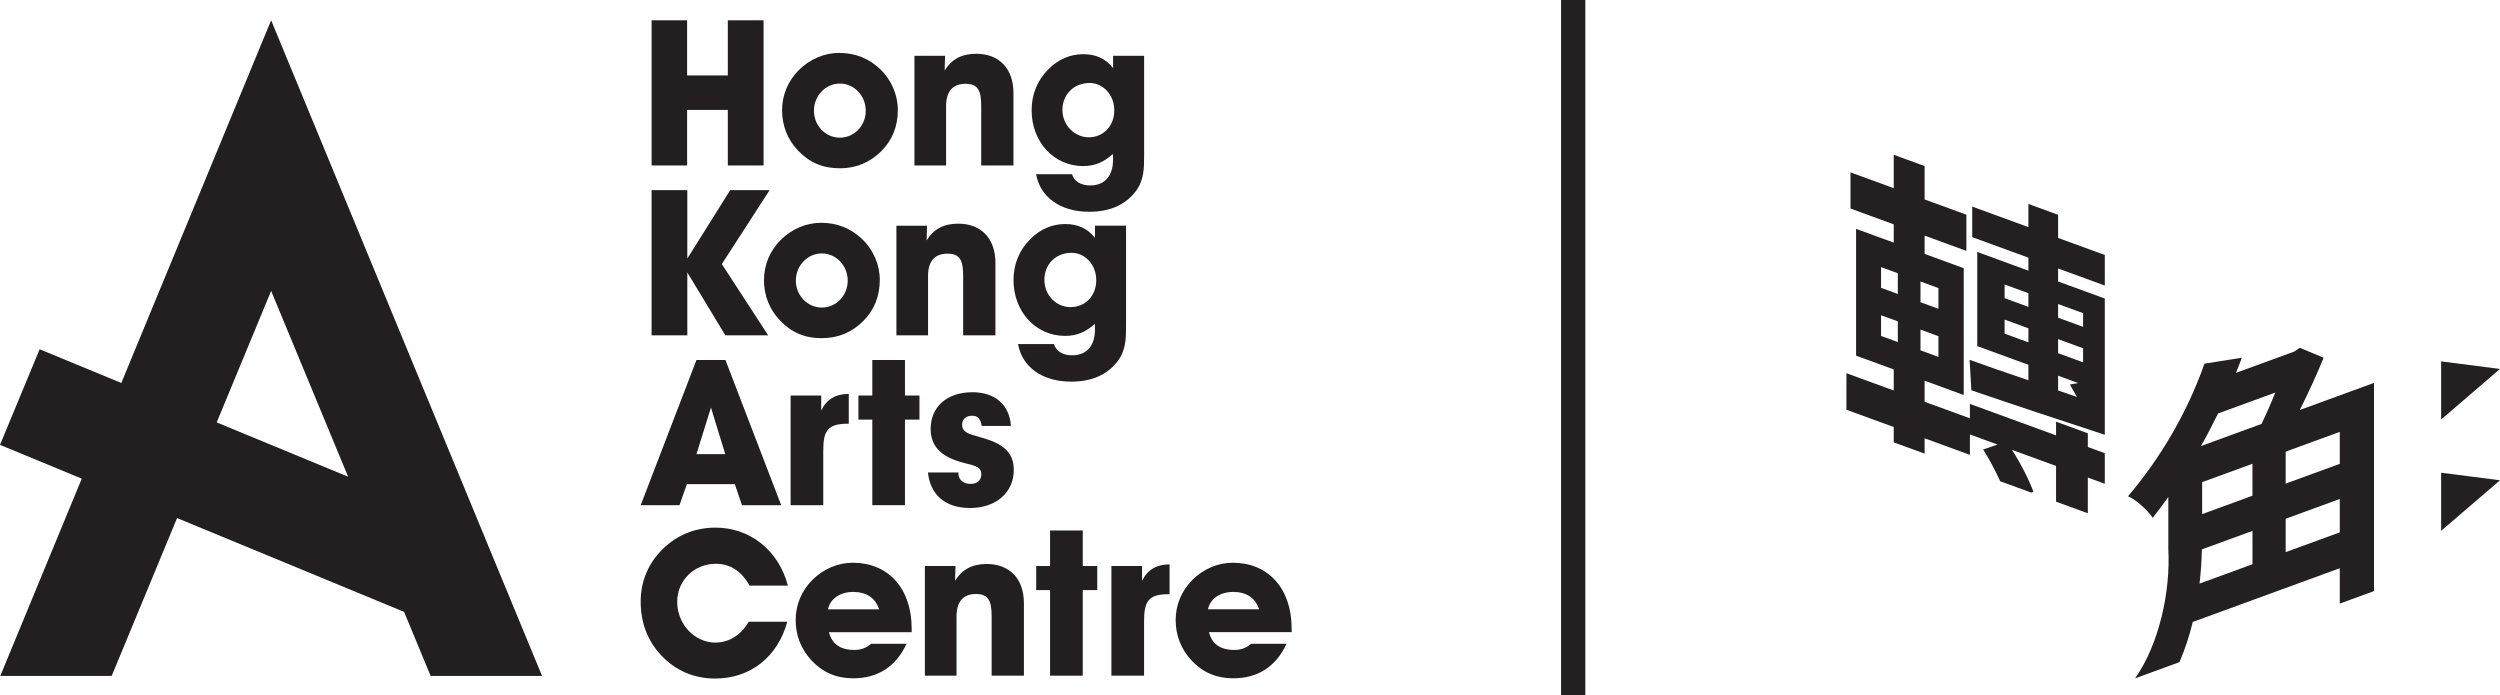 <?xml version="1.0" encoding="UTF-8"?>
<svg id="Layer_2" data-name="Layer 2" xmlns="http://www.w3.org/2000/svg" viewBox="0 0 867.28 241.18">
  <defs>
    <style>
      .cls-1 {
        fill: #231f20;
      }

      .cls-2 {
        fill: #241f20;
      }
    </style>
  </defs>
  <g id="Layer_1-2" data-name="Layer 1">
    <g>
      <g>
        <path class="cls-2" d="M846.86,184.15c8.17-7.01,12.25-10.52,20.42-17.54-8.17-1.05-12.25-1.57-20.42-2.62v20.15Z"/>
        <g>
          <path class="cls-2" d="M806.08,124.09c-3.31-1.38-4.96-2.06-8.26-3.44-.78.53-1.16.79-1.94,1.32-8.08,2.95-12.12,4.43-20.2,7.38.71-1.72,1.43-3.57,2.04-5.25-5.18.82-7.77,1.23-12.96,2.05-5.92,16.8-15.05,32.47-26.52,46.01,2.65,1.1,6.73,4.73,8.57,7.47,1.84-2.38,3.67-4.76,5.41-7.22v18.16c.78,14.56-3.13,32.8-11.52,44.75,6.16-2.25,9.24-3.37,15.39-5.62,1.98-4.63,3.49-9.31,4.6-13.94l51.01-18.64v12.27c4.75-1.73,7.12-2.6,11.87-4.34v-72.22c-10.3,3.76-15.44,5.64-25.74,9.4,3.06-6.12,6.02-12.56,8.26-18.13M781.4,195.75c-7.34,2.68-11.02,4.03-18.36,6.71.51-4.09.71-8.06.82-11.88,7.02-2.56,10.53-3.85,17.55-6.41v11.58ZM781.4,171.98c-6.98,2.55-10.47,3.82-17.45,6.37v-11.09c6.98-2.55,10.47-3.82,17.45-6.37v11.09ZM784.56,147.06c-8.41,3.07-12.61,4.61-21.02,7.68,2.14-3.71,4.08-7.58,5.92-11.3,7.96-2.91,11.94-4.36,19.89-7.27-1.43,3.57-3.16,7.49-4.79,10.89M811.7,184.68c-7.51,2.74-11.26,4.11-18.77,6.86v-11.58c7.51-2.74,11.26-4.11,18.77-6.86v11.58ZM811.7,149.82v11.09c-7.51,2.74-11.26,4.11-18.77,6.86v-11.09c7.51-2.74,11.26-4.12,18.77-6.86"/>
          <path class="cls-2" d="M713.98,74.52c-4.12-1.51-6.18-2.26-10.3-3.77v8.04c-7.79-2.85-11.69-4.27-19.49-7.12v10.6c7.79,2.85,11.69,4.27,19.49,7.12v4.51c-7.1-2.59-10.65-3.89-17.75-6.49v32.66c7.1,2.59,10.65,3.89,17.75,6.48v5.36c-7.75-2.59-14.79-5.04-20.4-7.09.24,4.23.37,6.35.61,10.58,15.39,5.26,30.83,10.37,46.29,15.43v-47.26c-6.48-2.37-9.72-3.55-16.2-5.92v-4.51c6.48,2.37,9.72,3.55,16.2,5.92v-10.6c-6.48-2.37-9.72-3.55-16.2-5.92v-8.04ZM703.68,118.77c-3.31-1.21-4.96-1.81-8.26-3.02v-4.88c3.31,1.21,4.96,1.81,8.26,3.02v4.88ZM703.68,106.46c-3.31-1.21-4.96-1.81-8.26-3.02v-4.75c3.31,1.21,4.96,1.81,8.26,3.02v4.75ZM720.51,137.72c-2.61-.91-3.92-1.36-6.53-2.26v-5.12l6.94,2.53c-1.14.22-1.71.32-2.86.54.82,1.4,1.63,2.79,2.45,4.31M722.65,125.7l-8.67-3.17v-4.88l8.67,3.17v4.88ZM722.65,108.64v4.75l-8.67-3.17v-4.75l8.67,3.17Z"/>
          <path class="cls-2" d="M730.18,167.82v-10.6c-2.36-.86-3.54-1.29-5.89-2.15v-4.75c-4.41-1.61-6.61-2.41-11.02-4.03v4.75c-11.96-4.37-17.93-6.55-29.89-10.92v5c-6.29-2.3-9.43-3.44-15.71-5.74v-7.31c5.43,1.98,8.14,2.97,13.57,4.96v-43.99c-5.43-1.98-8.14-2.97-13.57-4.96v-6.34c5.79,2.12,8.69,3.18,14.49,5.29v-12.55c-5.8-2.12-8.69-3.18-14.49-5.29v-11.58c-4.28-1.56-6.43-2.35-10.71-3.91v11.58c-6-2.19-9-3.29-15-5.48v12.55c6,2.19,9,3.29,15,5.48v6.34c-5.22-1.91-7.83-2.86-13.06-4.77v43.99c5.22,1.91,7.83,2.86,13.06,4.77v7.31c-6.57-2.4-9.85-3.6-16.42-6v12.67c6.57,2.4,9.85,3.6,16.42,6v5.32c4.28,1.56,6.43,2.35,10.71,3.91v-5.32c6.28,2.3,9.43,3.44,15.71,5.74v-7.07c3.84,1.4,5.75,2.1,9.59,3.5-2,.68-3,1.02-5,1.71,2.16,3.36,4.23,7.33,5.92,11.02,4.31,1.57,6.47,2.36,10.78,3.94.3-.12.45-.18.75-.29-1.43-3.93-4.28-9.61-7.45-14.54,6.12,2.24,9.18,3.36,15.3,5.59v12.39c4.41,1.61,6.61,2.41,11.02,4.02v-12.39c2.36.86,3.54,1.29,5.89,2.15M666.24,97.66c2.49.91,3.73,1.36,6.22,2.27v7.19c-2.49-.91-3.73-1.36-6.22-2.27v-7.19ZM658.38,118.67c-2.33-.85-3.49-1.27-5.82-2.12v-7.19c2.33.85,3.49,1.28,5.82,2.12v7.19ZM658.38,101.98c-2.33-.85-3.49-1.27-5.82-2.12v-7.19c2.33.85,3.49,1.27,5.82,2.12v7.19ZM666.24,121.54v-7.19l6.22,2.27v7.19c-2.49-.91-3.73-1.36-6.22-2.27"/>
          <path class="cls-2" d="M846.86,145.53c8.17-7.02,12.25-10.52,20.42-17.54-8.17-1.05-12.25-1.57-20.42-2.62v20.15Z"/>
        </g>
      </g>
      <g>
        <path class="cls-1" d="M248.33,195.58c4.96,0,9,2.62,11.69,7.58h13.31c-3.26-12.4-13.31-20.12-25.07-20.12-7.16,0-13.39,2.55-18.35,7.44-5.03,4.89-7.65,11.26-7.65,18.2,0,7.44,2.41,13.67,7.15,18.7,4.96,5.24,11.26,8.01,18.71,8.01,12.11,0,21.67-7.44,25-19.7h-13.39c-2.69,4.68-6.87,7.23-11.62,7.23-6.94,0-13.18-6.16-13.18-14.17,0-7.36,5.88-13.17,13.39-13.17"/>
        <path class="cls-1" d="M287.22,211.38c.78-3.61,4.11-6.03,8.78-6.03s7.65,2.12,9,6.03h-17.78ZM295.86,195.22c-5.17,0-10.2,2.12-14.03,5.95-3.75,3.75-5.81,8.64-5.81,13.95s1.91,10.2,5.6,14.1c3.9,4.11,8.57,6.09,14.38,6.09,8.5,0,14.81-4.04,18.49-11.97h-12.32c-1.7,1.49-3.54,2.13-5.81,2.13-4.88,0-7.79-2.13-8.78-6.16h28.69v-1.21c0-14.17-8.29-22.88-20.4-22.88"/>
        <path class="cls-1" d="M342.24,195.65c-5.03,0-8.57,1.98-10.91,5.81l.14-5.1h-10.62v38.04h10.98v-20.61c0-5.1,2.34-7.72,6.73-7.72s5.45,2.41,5.45,7.72v20.61h11.2v-25.08c0-8.71-5.1-13.67-12.97-13.67"/>
        <polygon class="cls-1" points="375.62 184.03 364.28 184.03 364.28 196.36 359.47 196.36 359.47 204.71 364.28 204.71 364.28 234.4 375.62 234.4 375.62 204.71 380.65 204.71 380.65 196.36 375.62 196.36 375.62 184.03"/>
        <path class="cls-1" d="M396.19,201.53v-5.17h-10.63v38.03h11.33v-18.84c0-7.01,1.49-9.42,8.57-9.42h.28v-10.34c-4.53,0-7.72,1.91-9.56,5.74"/>
        <path class="cls-1" d="M419.04,211.37c.78-3.61,4.11-6.02,8.78-6.02s7.65,2.12,8.99,6.02h-17.78ZM448.09,218.1c0-14.16-8.29-22.88-20.4-22.88-5.17,0-10.2,2.13-14.03,5.95-3.75,3.75-5.81,8.64-5.81,13.95s1.91,10.2,5.6,14.1c3.89,4.11,8.57,6.09,14.38,6.09,8.5,0,14.8-4.03,18.49-11.97h-12.32c-1.7,1.48-3.54,2.13-5.81,2.13-4.88,0-7.79-2.13-8.78-6.17h28.69v-1.21Z"/>
        <path class="cls-1" d="M246.64,141.39l4.96,16.15h-9.99l5.03-16.15ZM238.28,167.96h16.64l2.48,7.29h13.6l-19.33-50.36h-10.06l-19.34,50.36h13.46l2.55-7.29Z"/>
        <path class="cls-1" d="M285.6,156.41c0-7.02,1.49-9.42,8.57-9.42h.28v-10.34c-4.54,0-7.72,1.91-9.56,5.74v-5.18h-10.62v38.04h11.33v-18.84Z"/>
        <polygon class="cls-1" points="313.94 124.89 302.61 124.89 302.61 137.21 297.79 137.21 297.79 145.57 302.61 145.57 302.61 175.25 313.94 175.25 313.94 145.57 318.97 145.57 318.97 137.21 313.94 137.21 313.94 124.89"/>
        <path class="cls-1" d="M336.47,176.24c9.21,0,15.23-5.52,15.23-13.18,0-6.3-3.9-9.28-11.69-11.4-3.9-1.06-6.24-1.7-6.24-4.32,0-1.85,1.27-3.12,3.47-3.12,1.98,0,2.91,1.06,3.33,3.54h10.13c-.43-7.23-5.46-11.69-13.32-11.69-9.07,0-14.52,5.24-14.52,12.68,0,5.74,3.19,9.28,9.77,11.33,4.75,1.49,7.79,1.35,7.79,4.46,0,2.12-1.42,3.33-3.83,3.33s-4.11-1.49-4.11-3.61v-.35h-10.56c.78,7.72,6.02,12.32,14.53,12.32"/>
        <polygon class="cls-1" points="238.44 94.51 251.62 116.32 266.49 116.32 250.41 91.61 266.99 65.96 253.32 65.96 238.44 89.69 238.44 65.96 226.04 65.96 226.04 116.32 238.44 116.32 238.44 94.51"/>
        <path class="cls-1" d="M285.09,87.92c4.96,0,8.99,4.18,8.99,9.42s-4.03,9.35-8.99,9.35-9-4.17-9-9.35,4.04-9.42,9-9.42M270.64,111.23c3.9,4.11,8.57,6.09,14.38,6.09s10.55-2.06,14.45-5.95c3.82-3.83,5.74-8.57,5.74-14.31,0-5.17-2.2-10.41-6.24-14.24-3.83-3.61-8.57-5.53-14.1-5.53-5.17,0-10.2,2.13-14.03,5.95-3.75,3.75-5.81,8.65-5.81,13.95s1.91,10.2,5.6,14.03"/>
        <path class="cls-1" d="M310.97,78.29v38.04h10.98v-20.61c0-5.1,2.33-7.72,6.73-7.72s5.45,2.41,5.45,7.72v20.61h11.2v-25.07c0-8.72-5.1-13.67-12.97-13.67-5.02,0-8.57,1.98-10.9,5.81l.14-5.1h-10.63Z"/>
        <path class="cls-1" d="M371.45,106.55c-5.1,0-9.14-4.18-9.14-9.5s3.9-9.35,9.42-9.35c4.54,0,8.57,3.96,8.57,9.49s-3.9,9.35-8.86,9.35M387.67,125.39c2.97-3.9,2.97-7.93,2.97-12.96v-34.14h-10.77v4.25c-2.48-3.19-5.88-4.82-10.27-4.82-4.68,0-8.72,1.77-12.19,5.24-3.82,3.82-5.81,8.71-5.81,14.16,0,11.05,7.72,19.41,17.92,19.41,3.97,0,7.16-1.34,10.27-4.18.07.64.07,1.28.07,1.91,0,5.81-2.97,9-7.93,9-3.33,0-5.6-1.49-6.3-3.9h-12.47c1.42,7.93,8.36,13.04,18.42,13.04,7.08,0,12.47-2.33,16.08-7.01"/>
        <polygon class="cls-1" points="252.49 7.04 252.49 26.17 238.37 26.17 238.37 7.04 226.05 7.04 226.05 57.4 238.37 57.4 238.37 38.13 252.49 38.13 252.49 57.4 264.89 57.4 264.89 7.04 252.49 7.04"/>
        <path class="cls-1" d="M291.35,28.99c4.96,0,8.99,4.18,8.99,9.42s-4.03,9.35-8.99,9.35-8.99-4.17-8.99-9.35,4.03-9.42,8.99-9.42M291.28,58.39c5.74,0,10.56-2.05,14.45-5.95,3.82-3.82,5.74-8.57,5.74-14.31,0-5.17-2.2-10.41-6.23-14.24-3.82-3.62-8.57-5.53-14.1-5.53-5.17,0-10.19,2.13-14.02,5.95-3.75,3.76-5.81,8.65-5.81,13.96s1.91,10.2,5.6,14.02c3.9,4.11,8.57,6.09,14.38,6.09"/>
        <path class="cls-1" d="M328.21,36.79c0-5.1,2.34-7.72,6.73-7.72s5.45,2.41,5.45,7.72v20.61h11.19v-25.08c0-8.71-5.1-13.67-12.96-13.67-5.03,0-8.57,1.98-10.91,5.81l.14-5.1h-10.62v38.04h10.98v-20.61Z"/>
        <path class="cls-1" d="M377.99,28.78c4.53,0,8.57,3.97,8.57,9.5s-3.9,9.35-8.85,9.35-9.14-4.18-9.14-9.49,3.9-9.35,9.42-9.35M375.79,57.61c3.96,0,7.15-1.35,10.27-4.18.07.64.07,1.27.07,1.91,0,5.81-2.98,8.99-7.93,8.99-3.33,0-5.6-1.49-6.3-3.9h-12.47c1.42,7.93,8.36,13.04,18.42,13.04,7.08,0,12.47-2.34,16.08-7.02,2.98-3.89,2.98-7.93,2.98-12.96V19.36h-10.77v4.25c-2.48-3.19-5.88-4.81-10.27-4.81-4.68,0-8.72,1.77-12.18,5.24-3.83,3.82-5.81,8.72-5.81,14.17,0,11.05,7.72,19.41,17.92,19.41"/>
        <path class="cls-1" d="M75.17,146.54l18.89-45.62,26.71,64.46-45.6-18.84ZM94.06,7.03l-51.98,125.83-28.33-11.7L0,154.33l28.36,11.72L.09,234.5h38.65l22.69-54.78,78.76,32.55,9.21,22.23h38.65L94.06,7.03Z"/>
      </g>
      <rect class="cls-2" x="541.55" width="8.42" height="241.18"/>
    </g>
  </g>
</svg>